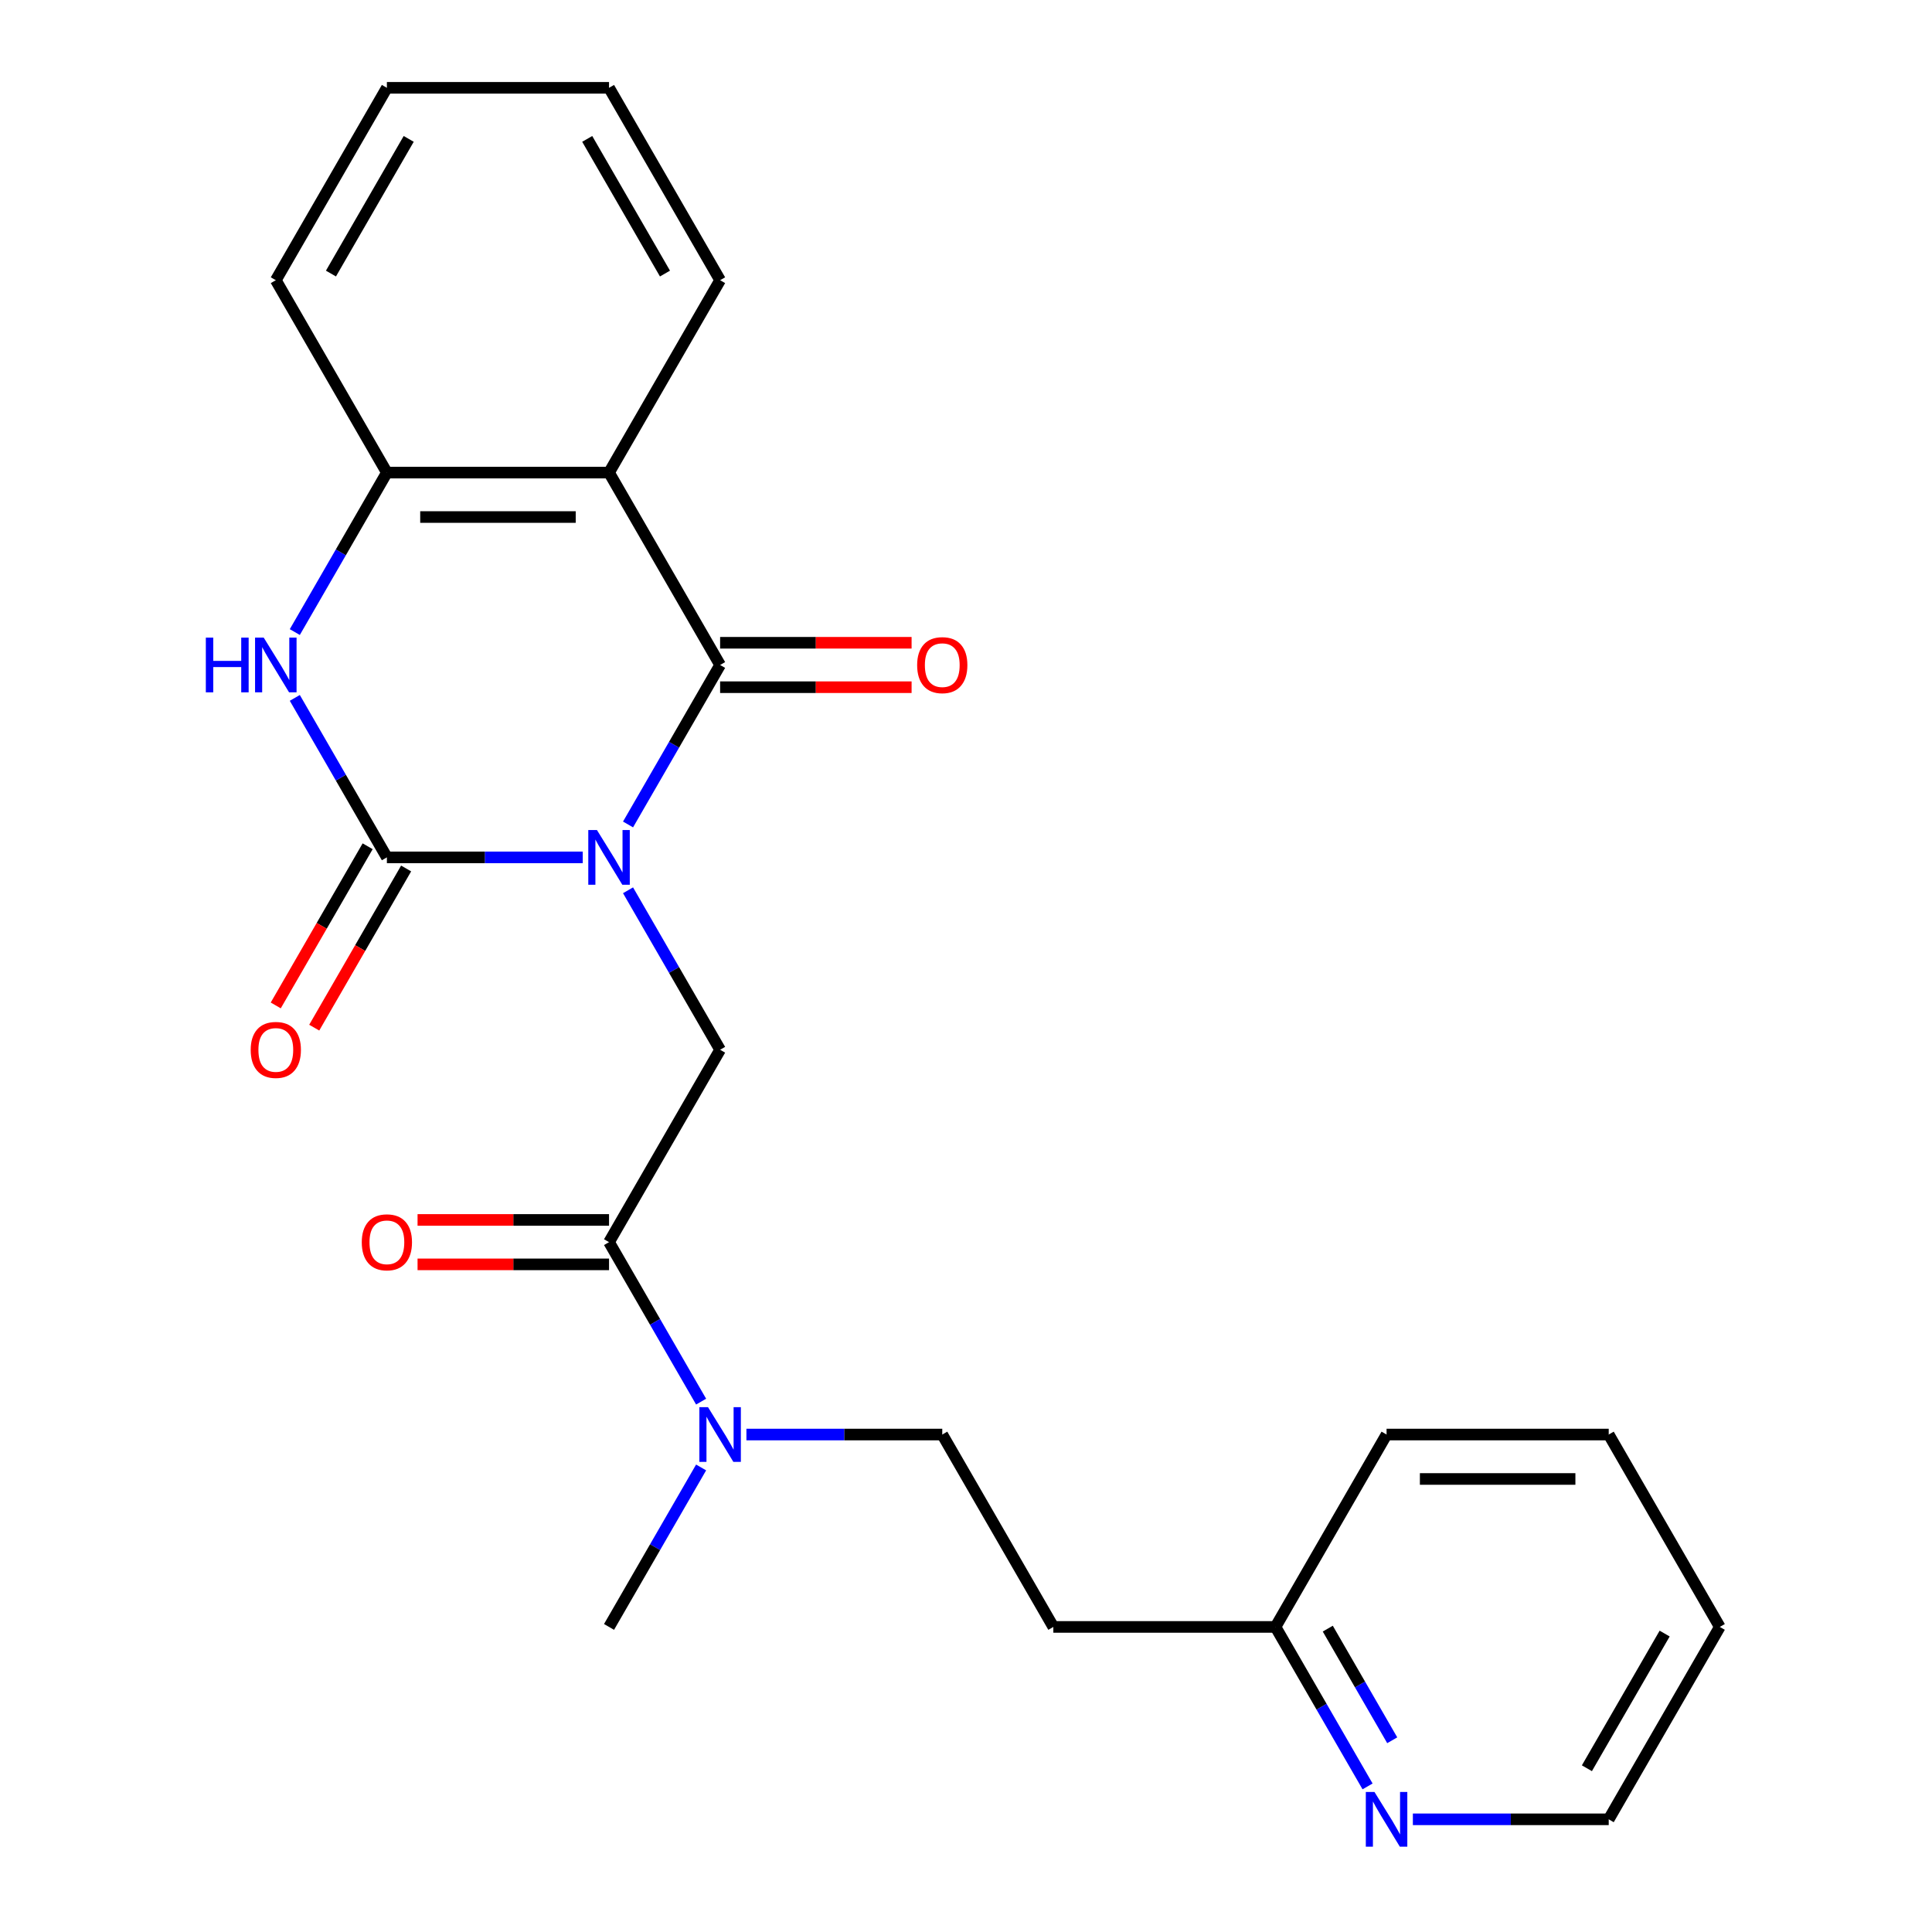 <?xml version='1.0' encoding='iso-8859-1'?>
<svg version='1.1' baseProfile='full'
              xmlns='http://www.w3.org/2000/svg'
                      xmlns:rdkit='http://www.rdkit.org/xml'
                      xmlns:xlink='http://www.w3.org/1999/xlink'
                  xml:space='preserve'
width='1000px' height='1000px' viewBox='0 0 1000 1000'>
<!-- END OF HEADER -->
<rect style='opacity:1.0;fill:#FFFFFF;stroke:none' width='1000' height='1000' x='0' y='0'> </rect>
<path class='bond-0' d='M 301.622,443.775 L 250.936,443.775' style='fill:none;fill-rule:evenodd;stroke:#0000FF;stroke-width:6px;stroke-linecap:butt;stroke-linejoin:miter;stroke-opacity:1' />
<path class='bond-0' d='M 250.936,443.775 L 200.251,443.775' style='fill:none;fill-rule:evenodd;stroke:#000000;stroke-width:6px;stroke-linecap:butt;stroke-linejoin:miter;stroke-opacity:1' />
<path class='bond-1' d='M 325.071,426.74 L 348.9,385.468' style='fill:none;fill-rule:evenodd;stroke:#0000FF;stroke-width:6px;stroke-linecap:butt;stroke-linejoin:miter;stroke-opacity:1' />
<path class='bond-1' d='M 348.9,385.468 L 372.729,344.195' style='fill:none;fill-rule:evenodd;stroke:#000000;stroke-width:6px;stroke-linecap:butt;stroke-linejoin:miter;stroke-opacity:1' />
<path class='bond-4' d='M 325.071,460.809 L 348.9,502.082' style='fill:none;fill-rule:evenodd;stroke:#0000FF;stroke-width:6px;stroke-linecap:butt;stroke-linejoin:miter;stroke-opacity:1' />
<path class='bond-4' d='M 348.9,502.082 L 372.729,543.355' style='fill:none;fill-rule:evenodd;stroke:#000000;stroke-width:6px;stroke-linecap:butt;stroke-linejoin:miter;stroke-opacity:1' />
<path class='bond-3' d='M 200.251,443.775 L 176.422,402.502' style='fill:none;fill-rule:evenodd;stroke:#000000;stroke-width:6px;stroke-linecap:butt;stroke-linejoin:miter;stroke-opacity:1' />
<path class='bond-3' d='M 176.422,402.502 L 152.594,361.229' style='fill:none;fill-rule:evenodd;stroke:#0000FF;stroke-width:6px;stroke-linecap:butt;stroke-linejoin:miter;stroke-opacity:1' />
<path class='bond-8' d='M 190.293,438.026 L 166.511,479.218' style='fill:none;fill-rule:evenodd;stroke:#000000;stroke-width:6px;stroke-linecap:butt;stroke-linejoin:miter;stroke-opacity:1' />
<path class='bond-8' d='M 166.511,479.218 L 142.728,520.411' style='fill:none;fill-rule:evenodd;stroke:#FF0000;stroke-width:6px;stroke-linecap:butt;stroke-linejoin:miter;stroke-opacity:1' />
<path class='bond-8' d='M 210.209,449.524 L 186.427,490.717' style='fill:none;fill-rule:evenodd;stroke:#000000;stroke-width:6px;stroke-linecap:butt;stroke-linejoin:miter;stroke-opacity:1' />
<path class='bond-8' d='M 186.427,490.717 L 162.644,531.91' style='fill:none;fill-rule:evenodd;stroke:#FF0000;stroke-width:6px;stroke-linecap:butt;stroke-linejoin:miter;stroke-opacity:1' />
<path class='bond-2' d='M 372.729,344.195 L 315.236,244.615' style='fill:none;fill-rule:evenodd;stroke:#000000;stroke-width:6px;stroke-linecap:butt;stroke-linejoin:miter;stroke-opacity:1' />
<path class='bond-9' d='M 372.729,355.693 L 422.284,355.693' style='fill:none;fill-rule:evenodd;stroke:#000000;stroke-width:6px;stroke-linecap:butt;stroke-linejoin:miter;stroke-opacity:1' />
<path class='bond-9' d='M 422.284,355.693 L 471.839,355.693' style='fill:none;fill-rule:evenodd;stroke:#FF0000;stroke-width:6px;stroke-linecap:butt;stroke-linejoin:miter;stroke-opacity:1' />
<path class='bond-9' d='M 372.729,332.696 L 422.284,332.696' style='fill:none;fill-rule:evenodd;stroke:#000000;stroke-width:6px;stroke-linecap:butt;stroke-linejoin:miter;stroke-opacity:1' />
<path class='bond-9' d='M 422.284,332.696 L 471.839,332.696' style='fill:none;fill-rule:evenodd;stroke:#FF0000;stroke-width:6px;stroke-linecap:butt;stroke-linejoin:miter;stroke-opacity:1' />
<path class='bond-5' d='M 315.236,244.615 L 200.251,244.615' style='fill:none;fill-rule:evenodd;stroke:#000000;stroke-width:6px;stroke-linecap:butt;stroke-linejoin:miter;stroke-opacity:1' />
<path class='bond-5' d='M 297.989,267.612 L 217.499,267.612' style='fill:none;fill-rule:evenodd;stroke:#000000;stroke-width:6px;stroke-linecap:butt;stroke-linejoin:miter;stroke-opacity:1' />
<path class='bond-15' d='M 315.236,244.615 L 372.729,145.035' style='fill:none;fill-rule:evenodd;stroke:#000000;stroke-width:6px;stroke-linecap:butt;stroke-linejoin:miter;stroke-opacity:1' />
<path class='bond-24' d='M 152.594,327.16 L 176.422,285.887' style='fill:none;fill-rule:evenodd;stroke:#0000FF;stroke-width:6px;stroke-linecap:butt;stroke-linejoin:miter;stroke-opacity:1' />
<path class='bond-24' d='M 176.422,285.887 L 200.251,244.615' style='fill:none;fill-rule:evenodd;stroke:#000000;stroke-width:6px;stroke-linecap:butt;stroke-linejoin:miter;stroke-opacity:1' />
<path class='bond-6' d='M 372.729,543.355 L 315.236,642.935' style='fill:none;fill-rule:evenodd;stroke:#000000;stroke-width:6px;stroke-linecap:butt;stroke-linejoin:miter;stroke-opacity:1' />
<path class='bond-16' d='M 200.251,244.615 L 142.759,145.035' style='fill:none;fill-rule:evenodd;stroke:#000000;stroke-width:6px;stroke-linecap:butt;stroke-linejoin:miter;stroke-opacity:1' />
<path class='bond-7' d='M 315.236,642.935 L 339.065,684.208' style='fill:none;fill-rule:evenodd;stroke:#000000;stroke-width:6px;stroke-linecap:butt;stroke-linejoin:miter;stroke-opacity:1' />
<path class='bond-7' d='M 339.065,684.208 L 362.894,725.48' style='fill:none;fill-rule:evenodd;stroke:#0000FF;stroke-width:6px;stroke-linecap:butt;stroke-linejoin:miter;stroke-opacity:1' />
<path class='bond-10' d='M 315.236,631.437 L 265.681,631.437' style='fill:none;fill-rule:evenodd;stroke:#000000;stroke-width:6px;stroke-linecap:butt;stroke-linejoin:miter;stroke-opacity:1' />
<path class='bond-10' d='M 265.681,631.437 L 216.126,631.437' style='fill:none;fill-rule:evenodd;stroke:#FF0000;stroke-width:6px;stroke-linecap:butt;stroke-linejoin:miter;stroke-opacity:1' />
<path class='bond-10' d='M 315.236,654.434 L 265.681,654.434' style='fill:none;fill-rule:evenodd;stroke:#000000;stroke-width:6px;stroke-linecap:butt;stroke-linejoin:miter;stroke-opacity:1' />
<path class='bond-10' d='M 265.681,654.434 L 216.126,654.434' style='fill:none;fill-rule:evenodd;stroke:#FF0000;stroke-width:6px;stroke-linecap:butt;stroke-linejoin:miter;stroke-opacity:1' />
<path class='bond-12' d='M 386.344,742.515 L 437.029,742.515' style='fill:none;fill-rule:evenodd;stroke:#0000FF;stroke-width:6px;stroke-linecap:butt;stroke-linejoin:miter;stroke-opacity:1' />
<path class='bond-12' d='M 437.029,742.515 L 487.714,742.515' style='fill:none;fill-rule:evenodd;stroke:#000000;stroke-width:6px;stroke-linecap:butt;stroke-linejoin:miter;stroke-opacity:1' />
<path class='bond-17' d='M 362.894,759.55 L 339.065,800.822' style='fill:none;fill-rule:evenodd;stroke:#0000FF;stroke-width:6px;stroke-linecap:butt;stroke-linejoin:miter;stroke-opacity:1' />
<path class='bond-17' d='M 339.065,800.822 L 315.236,842.095' style='fill:none;fill-rule:evenodd;stroke:#000000;stroke-width:6px;stroke-linecap:butt;stroke-linejoin:miter;stroke-opacity:1' />
<path class='bond-11' d='M 707.849,924.641 L 684.021,883.368' style='fill:none;fill-rule:evenodd;stroke:#0000FF;stroke-width:6px;stroke-linecap:butt;stroke-linejoin:miter;stroke-opacity:1' />
<path class='bond-11' d='M 684.021,883.368 L 660.192,842.095' style='fill:none;fill-rule:evenodd;stroke:#000000;stroke-width:6px;stroke-linecap:butt;stroke-linejoin:miter;stroke-opacity:1' />
<path class='bond-11' d='M 720.617,900.76 L 703.937,871.869' style='fill:none;fill-rule:evenodd;stroke:#0000FF;stroke-width:6px;stroke-linecap:butt;stroke-linejoin:miter;stroke-opacity:1' />
<path class='bond-11' d='M 703.937,871.869 L 687.257,842.978' style='fill:none;fill-rule:evenodd;stroke:#000000;stroke-width:6px;stroke-linecap:butt;stroke-linejoin:miter;stroke-opacity:1' />
<path class='bond-18' d='M 731.299,941.675 L 781.984,941.675' style='fill:none;fill-rule:evenodd;stroke:#0000FF;stroke-width:6px;stroke-linecap:butt;stroke-linejoin:miter;stroke-opacity:1' />
<path class='bond-18' d='M 781.984,941.675 L 832.67,941.675' style='fill:none;fill-rule:evenodd;stroke:#000000;stroke-width:6px;stroke-linecap:butt;stroke-linejoin:miter;stroke-opacity:1' />
<path class='bond-13' d='M 487.714,742.515 L 545.207,842.095' style='fill:none;fill-rule:evenodd;stroke:#000000;stroke-width:6px;stroke-linecap:butt;stroke-linejoin:miter;stroke-opacity:1' />
<path class='bond-14' d='M 545.207,842.095 L 660.192,842.095' style='fill:none;fill-rule:evenodd;stroke:#000000;stroke-width:6px;stroke-linecap:butt;stroke-linejoin:miter;stroke-opacity:1' />
<path class='bond-19' d='M 660.192,842.095 L 717.684,742.515' style='fill:none;fill-rule:evenodd;stroke:#000000;stroke-width:6px;stroke-linecap:butt;stroke-linejoin:miter;stroke-opacity:1' />
<path class='bond-20' d='M 372.729,145.035 L 315.236,45.455' style='fill:none;fill-rule:evenodd;stroke:#000000;stroke-width:6px;stroke-linecap:butt;stroke-linejoin:miter;stroke-opacity:1' />
<path class='bond-20' d='M 344.189,141.596 L 303.944,71.89' style='fill:none;fill-rule:evenodd;stroke:#000000;stroke-width:6px;stroke-linecap:butt;stroke-linejoin:miter;stroke-opacity:1' />
<path class='bond-25' d='M 142.759,145.035 L 200.251,45.455' style='fill:none;fill-rule:evenodd;stroke:#000000;stroke-width:6px;stroke-linecap:butt;stroke-linejoin:miter;stroke-opacity:1' />
<path class='bond-25' d='M 171.298,141.596 L 211.543,71.89' style='fill:none;fill-rule:evenodd;stroke:#000000;stroke-width:6px;stroke-linecap:butt;stroke-linejoin:miter;stroke-opacity:1' />
<path class='bond-26' d='M 832.67,941.675 L 890.162,842.095' style='fill:none;fill-rule:evenodd;stroke:#000000;stroke-width:6px;stroke-linecap:butt;stroke-linejoin:miter;stroke-opacity:1' />
<path class='bond-26' d='M 821.377,915.24 L 861.622,845.534' style='fill:none;fill-rule:evenodd;stroke:#000000;stroke-width:6px;stroke-linecap:butt;stroke-linejoin:miter;stroke-opacity:1' />
<path class='bond-23' d='M 717.684,742.515 L 832.67,742.515' style='fill:none;fill-rule:evenodd;stroke:#000000;stroke-width:6px;stroke-linecap:butt;stroke-linejoin:miter;stroke-opacity:1' />
<path class='bond-23' d='M 734.932,765.512 L 815.422,765.512' style='fill:none;fill-rule:evenodd;stroke:#000000;stroke-width:6px;stroke-linecap:butt;stroke-linejoin:miter;stroke-opacity:1' />
<path class='bond-21' d='M 315.236,45.455 L 200.251,45.455' style='fill:none;fill-rule:evenodd;stroke:#000000;stroke-width:6px;stroke-linecap:butt;stroke-linejoin:miter;stroke-opacity:1' />
<path class='bond-22' d='M 890.162,842.095 L 832.67,742.515' style='fill:none;fill-rule:evenodd;stroke:#000000;stroke-width:6px;stroke-linecap:butt;stroke-linejoin:miter;stroke-opacity:1' />
<path  class='atom-0' d='M 308.976 429.615
L 318.256 444.615
Q 319.176 446.095, 320.656 448.775
Q 322.136 451.455, 322.216 451.615
L 322.216 429.615
L 325.976 429.615
L 325.976 457.935
L 322.096 457.935
L 312.136 441.535
Q 310.976 439.615, 309.736 437.415
Q 308.536 435.215, 308.176 434.535
L 308.176 457.935
L 304.496 457.935
L 304.496 429.615
L 308.976 429.615
' fill='#0000FF'/>
<path  class='atom-4' d='M 106.539 330.035
L 110.379 330.035
L 110.379 342.075
L 124.859 342.075
L 124.859 330.035
L 128.699 330.035
L 128.699 358.355
L 124.859 358.355
L 124.859 345.275
L 110.379 345.275
L 110.379 358.355
L 106.539 358.355
L 106.539 330.035
' fill='#0000FF'/>
<path  class='atom-4' d='M 136.499 330.035
L 145.779 345.035
Q 146.699 346.515, 148.179 349.195
Q 149.659 351.875, 149.739 352.035
L 149.739 330.035
L 153.499 330.035
L 153.499 358.355
L 149.619 358.355
L 139.659 341.955
Q 138.499 340.035, 137.259 337.835
Q 136.059 335.635, 135.699 334.955
L 135.699 358.355
L 132.019 358.355
L 132.019 330.035
L 136.499 330.035
' fill='#0000FF'/>
<path  class='atom-8' d='M 366.469 728.355
L 375.749 743.355
Q 376.669 744.835, 378.149 747.515
Q 379.629 750.195, 379.709 750.355
L 379.709 728.355
L 383.469 728.355
L 383.469 756.675
L 379.589 756.675
L 369.629 740.275
Q 368.469 738.355, 367.229 736.155
Q 366.029 733.955, 365.669 733.275
L 365.669 756.675
L 361.989 756.675
L 361.989 728.355
L 366.469 728.355
' fill='#0000FF'/>
<path  class='atom-9' d='M 129.759 543.435
Q 129.759 536.635, 133.119 532.835
Q 136.479 529.035, 142.759 529.035
Q 149.039 529.035, 152.399 532.835
Q 155.759 536.635, 155.759 543.435
Q 155.759 550.315, 152.359 554.235
Q 148.959 558.115, 142.759 558.115
Q 136.519 558.115, 133.119 554.235
Q 129.759 550.355, 129.759 543.435
M 142.759 554.915
Q 147.079 554.915, 149.399 552.035
Q 151.759 549.115, 151.759 543.435
Q 151.759 537.875, 149.399 535.075
Q 147.079 532.235, 142.759 532.235
Q 138.439 532.235, 136.079 535.035
Q 133.759 537.835, 133.759 543.435
Q 133.759 549.155, 136.079 552.035
Q 138.439 554.915, 142.759 554.915
' fill='#FF0000'/>
<path  class='atom-10' d='M 474.714 344.275
Q 474.714 337.475, 478.074 333.675
Q 481.434 329.875, 487.714 329.875
Q 493.994 329.875, 497.354 333.675
Q 500.714 337.475, 500.714 344.275
Q 500.714 351.155, 497.314 355.075
Q 493.914 358.955, 487.714 358.955
Q 481.474 358.955, 478.074 355.075
Q 474.714 351.195, 474.714 344.275
M 487.714 355.755
Q 492.034 355.755, 494.354 352.875
Q 496.714 349.955, 496.714 344.275
Q 496.714 338.715, 494.354 335.915
Q 492.034 333.075, 487.714 333.075
Q 483.394 333.075, 481.034 335.875
Q 478.714 338.675, 478.714 344.275
Q 478.714 349.995, 481.034 352.875
Q 483.394 355.755, 487.714 355.755
' fill='#FF0000'/>
<path  class='atom-11' d='M 187.251 643.015
Q 187.251 636.215, 190.611 632.415
Q 193.971 628.615, 200.251 628.615
Q 206.531 628.615, 209.891 632.415
Q 213.251 636.215, 213.251 643.015
Q 213.251 649.895, 209.851 653.815
Q 206.451 657.695, 200.251 657.695
Q 194.011 657.695, 190.611 653.815
Q 187.251 649.935, 187.251 643.015
M 200.251 654.495
Q 204.571 654.495, 206.891 651.615
Q 209.251 648.695, 209.251 643.015
Q 209.251 637.455, 206.891 634.655
Q 204.571 631.815, 200.251 631.815
Q 195.931 631.815, 193.571 634.615
Q 191.251 637.415, 191.251 643.015
Q 191.251 648.735, 193.571 651.615
Q 195.931 654.495, 200.251 654.495
' fill='#FF0000'/>
<path  class='atom-12' d='M 711.424 927.515
L 720.704 942.515
Q 721.624 943.995, 723.104 946.675
Q 724.584 949.355, 724.664 949.515
L 724.664 927.515
L 728.424 927.515
L 728.424 955.835
L 724.544 955.835
L 714.584 939.435
Q 713.424 937.515, 712.184 935.315
Q 710.984 933.115, 710.624 932.435
L 710.624 955.835
L 706.944 955.835
L 706.944 927.515
L 711.424 927.515
' fill='#0000FF'/>
</svg>
